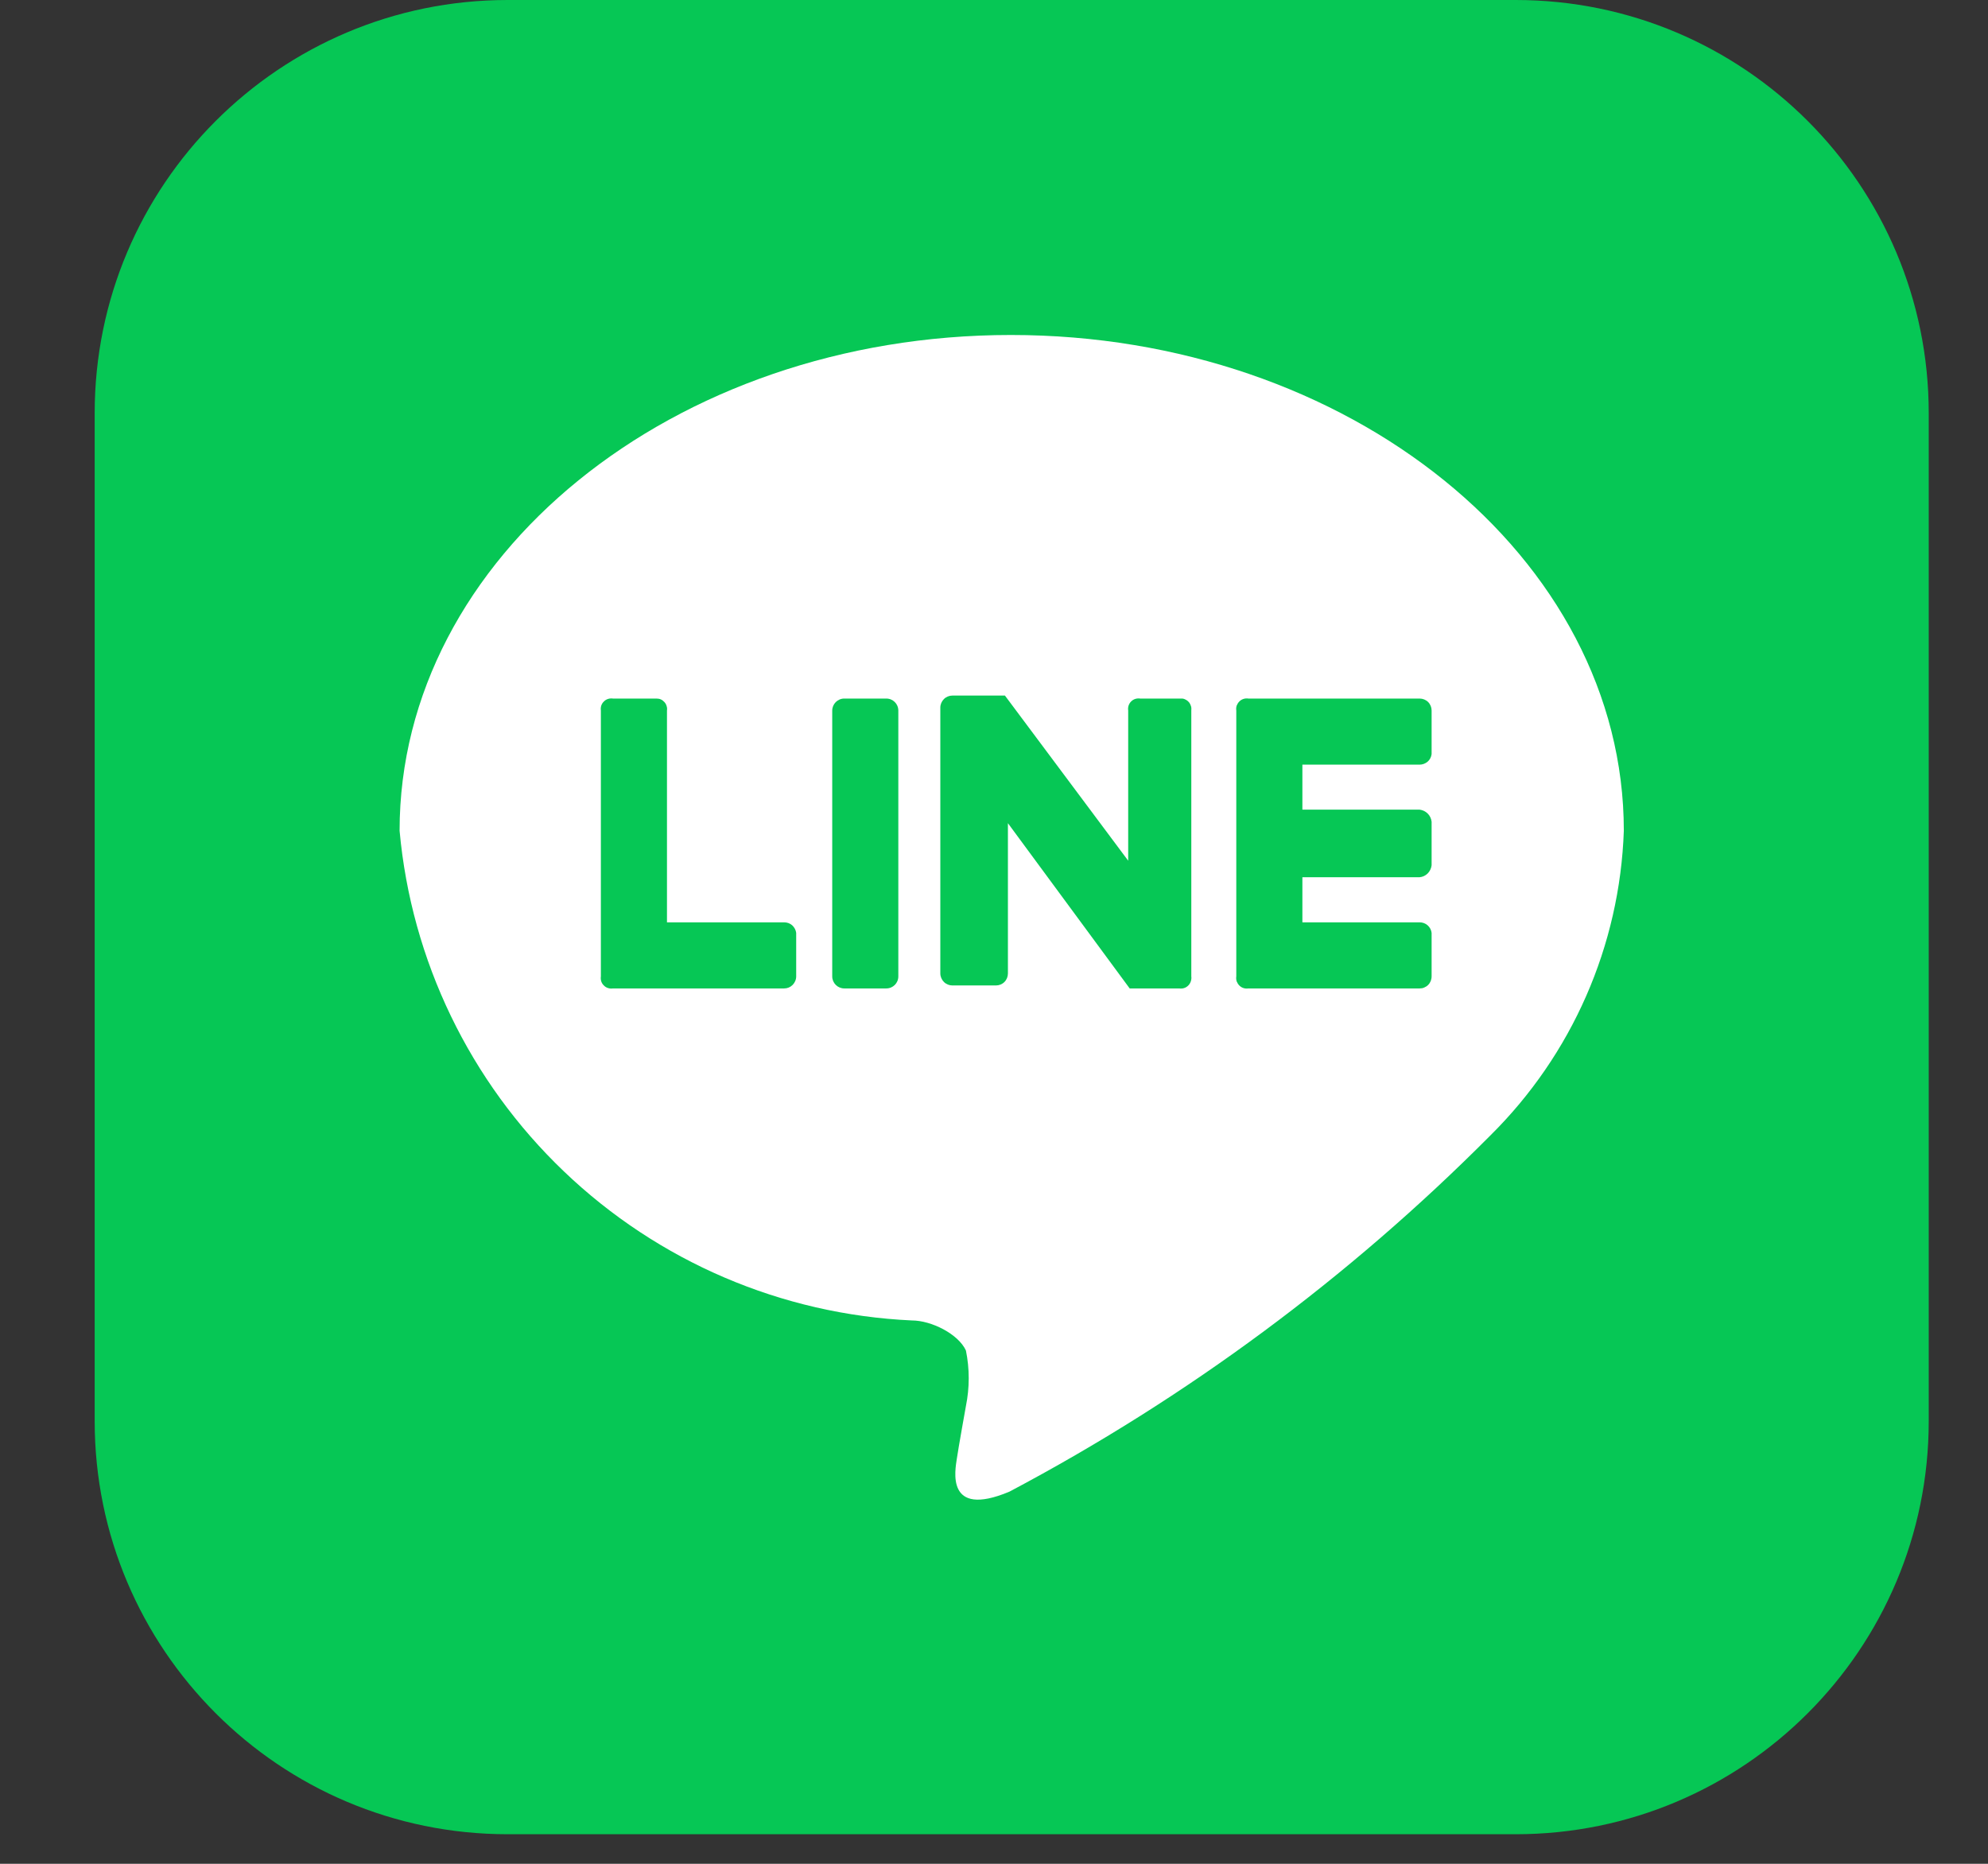 <svg width="16" height="15" fill="none" xmlns="http://www.w3.org/2000/svg"><rect width="100%" height="100%" fill="#333333" stroke="none"/><path d="M12.199 0H4.086C2.25 0 0.762 1.489 0.762 3.325V11.437C0.762 13.273 2.25 14.762 4.086 14.762H12.199C14.035 14.762 15.523 13.273 15.523 11.437V3.325C15.523 1.489 14.035 0 12.199 0Z" fill="#06C755"/><path d="M13.069 6.686C13.069 4.485 10.856 2.696 8.136 2.696C5.416 2.696 3.216 4.485 3.216 6.686C3.311 7.73 3.781 8.704 4.539 9.428C5.297 10.153 6.291 10.579 7.338 10.627C7.496 10.627 7.713 10.736 7.774 10.869C7.804 11.016 7.804 11.168 7.774 11.316C7.774 11.316 7.713 11.655 7.701 11.739C7.689 11.824 7.604 12.223 8.124 12.005C9.55 11.25 10.855 10.284 11.993 9.14C12.652 8.489 13.037 7.611 13.069 6.686Z" fill="white"/><path d="M11.425 7.955H10.047C10.034 7.957 10.02 7.956 10.008 7.952C9.995 7.948 9.984 7.941 9.974 7.931C9.965 7.922 9.958 7.91 9.953 7.898C9.949 7.885 9.948 7.872 9.95 7.858V5.718C9.948 5.705 9.949 5.692 9.953 5.679C9.958 5.667 9.965 5.655 9.974 5.646C9.984 5.636 9.995 5.629 10.008 5.625C10.02 5.621 10.034 5.62 10.047 5.622H11.425C11.451 5.622 11.476 5.632 11.494 5.65C11.512 5.668 11.522 5.693 11.522 5.718V6.069C11.519 6.093 11.508 6.114 11.49 6.13C11.472 6.145 11.449 6.154 11.425 6.154H10.482V6.516H11.425C11.45 6.519 11.473 6.53 11.491 6.548C11.508 6.565 11.519 6.588 11.522 6.613V6.964C11.519 6.988 11.508 7.012 11.491 7.029C11.473 7.047 11.45 7.058 11.425 7.06H10.482V7.423H11.425C11.449 7.423 11.472 7.431 11.49 7.447C11.508 7.463 11.519 7.484 11.522 7.508V7.858C11.522 7.871 11.519 7.884 11.515 7.895C11.51 7.907 11.503 7.918 11.494 7.927C11.485 7.936 11.474 7.943 11.462 7.948C11.451 7.953 11.438 7.955 11.425 7.955Z" fill="#06C755"/><path d="M6.311 7.955C6.337 7.955 6.361 7.945 6.379 7.927C6.397 7.909 6.408 7.884 6.408 7.858V7.508C6.405 7.484 6.393 7.463 6.376 7.447C6.358 7.431 6.335 7.423 6.311 7.423H5.368V5.718C5.37 5.706 5.369 5.694 5.365 5.682C5.362 5.671 5.356 5.66 5.348 5.651C5.34 5.642 5.33 5.634 5.319 5.629C5.308 5.624 5.296 5.622 5.283 5.622H4.933C4.92 5.62 4.906 5.621 4.894 5.625C4.881 5.629 4.869 5.636 4.86 5.646C4.85 5.655 4.843 5.667 4.839 5.679C4.835 5.692 4.834 5.705 4.836 5.718V7.858C4.834 7.872 4.835 7.885 4.839 7.898C4.843 7.91 4.85 7.922 4.86 7.931C4.869 7.941 4.881 7.948 4.894 7.952C4.906 7.956 4.92 7.957 4.933 7.955H6.311Z" fill="#06C755"/><path d="M7.133 5.622H6.795C6.742 5.622 6.698 5.665 6.698 5.719V7.858C6.698 7.912 6.742 7.955 6.795 7.955H7.133C7.187 7.955 7.23 7.912 7.23 7.858V5.719C7.23 5.665 7.187 5.622 7.133 5.622Z" fill="#06C755"/><path d="M9.515 5.622H9.176C9.163 5.62 9.15 5.621 9.137 5.625C9.124 5.629 9.113 5.636 9.103 5.646C9.094 5.655 9.087 5.667 9.083 5.679C9.079 5.692 9.078 5.705 9.08 5.718V6.927L8.088 5.598H7.665C7.64 5.598 7.615 5.608 7.597 5.626C7.579 5.644 7.568 5.669 7.568 5.694V7.834C7.568 7.86 7.579 7.885 7.597 7.903C7.615 7.921 7.64 7.931 7.665 7.931H8.016C8.041 7.931 8.066 7.921 8.084 7.903C8.102 7.885 8.112 7.86 8.112 7.834V6.625L9.092 7.955H9.491C9.504 7.957 9.517 7.956 9.53 7.952C9.543 7.948 9.554 7.941 9.564 7.931C9.573 7.922 9.58 7.91 9.584 7.898C9.588 7.885 9.59 7.872 9.588 7.858V5.718C9.589 5.707 9.589 5.696 9.586 5.685C9.583 5.674 9.578 5.664 9.572 5.655C9.565 5.646 9.556 5.638 9.547 5.633C9.537 5.627 9.526 5.623 9.515 5.622Z" fill="#06C755"/></svg>